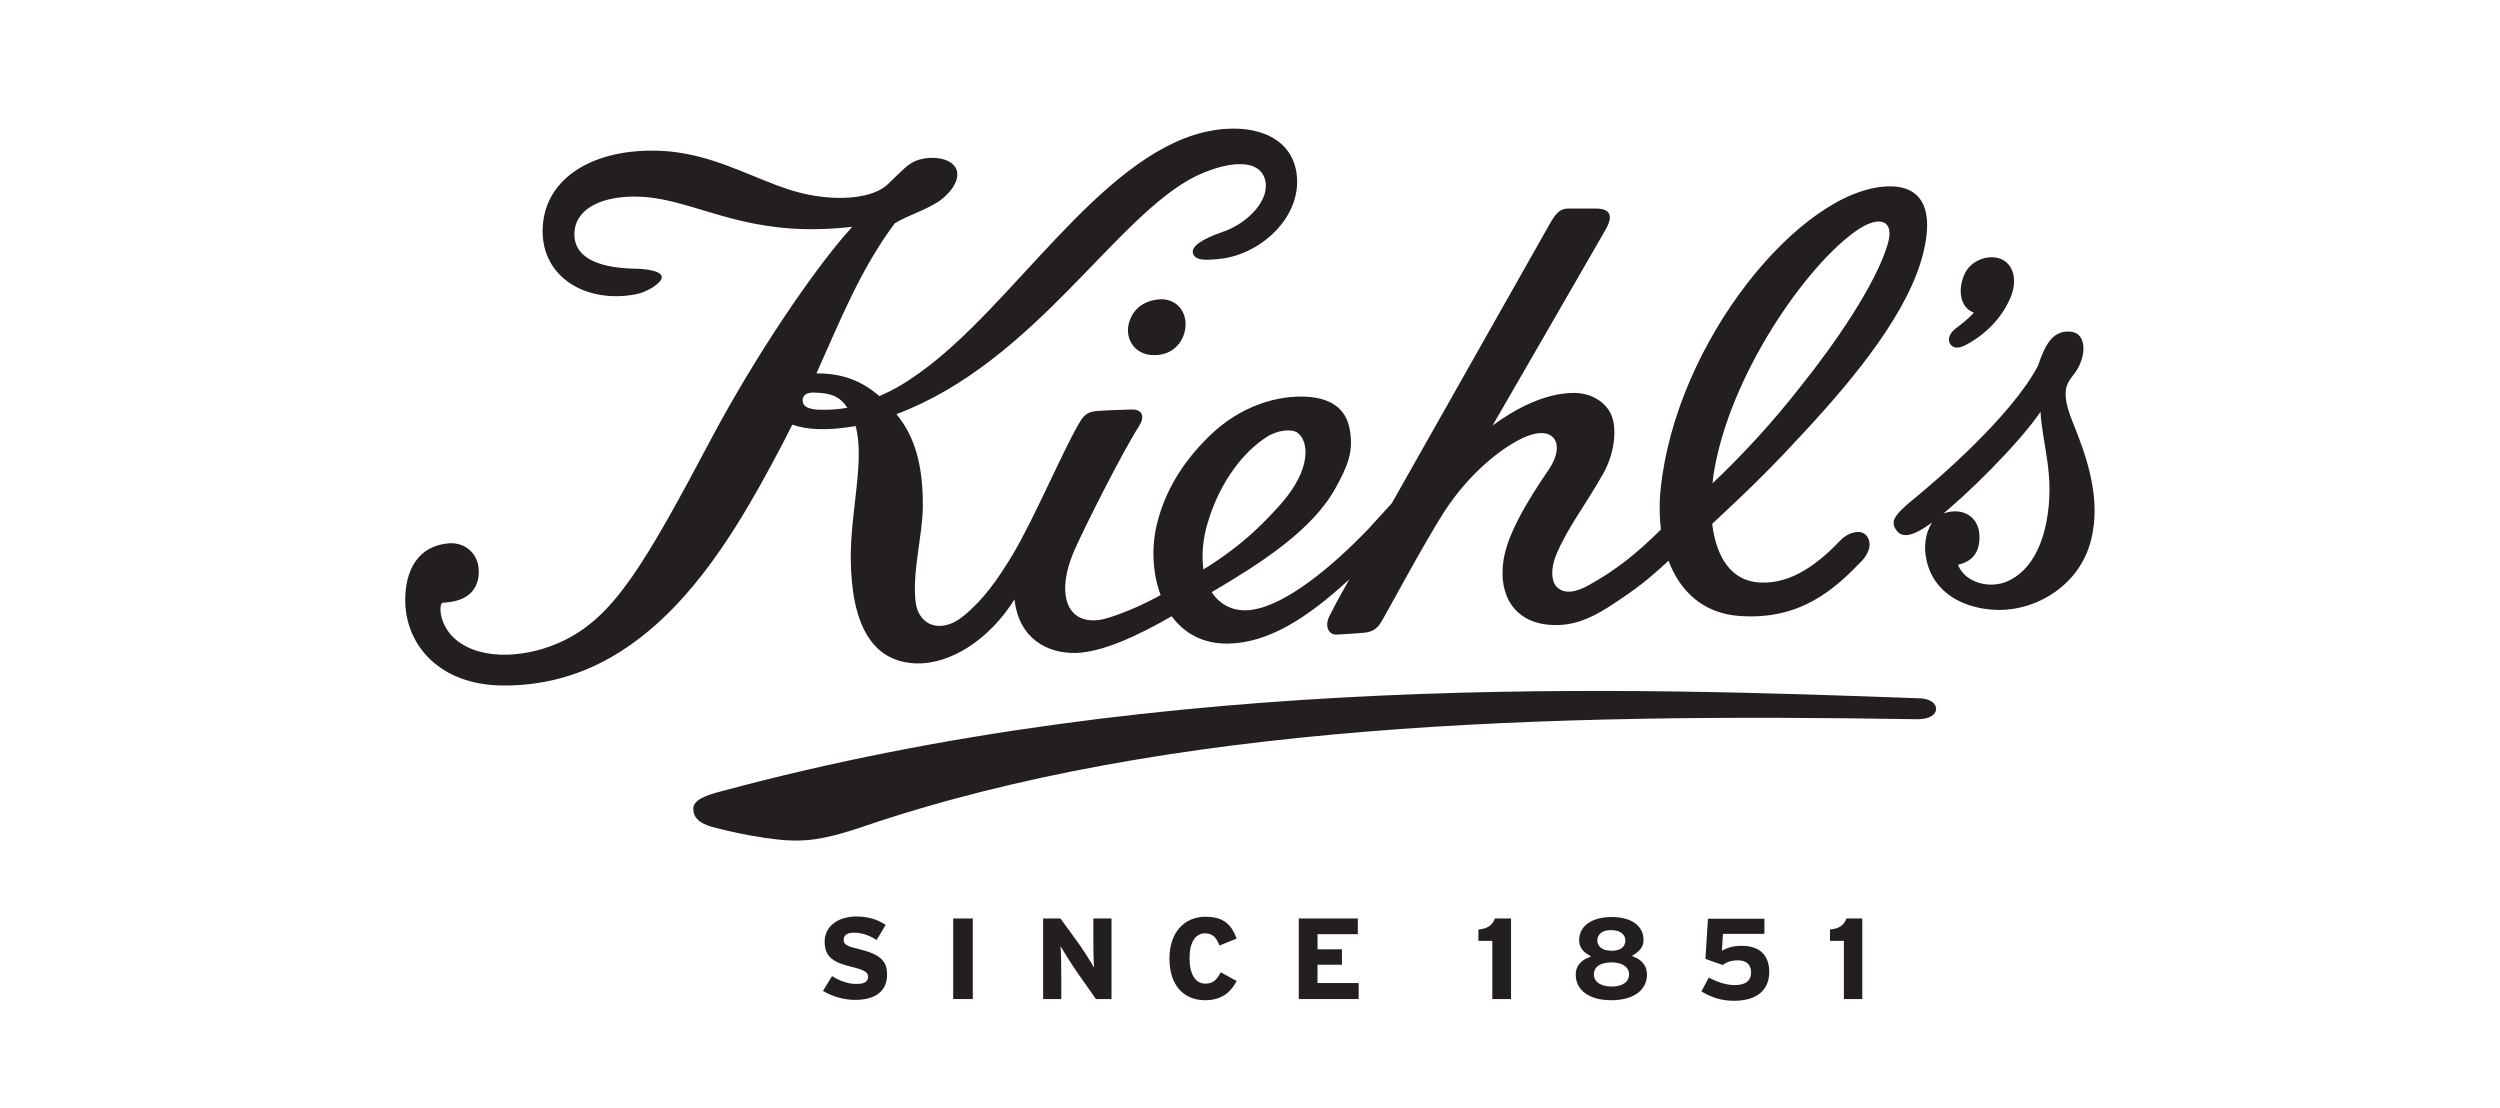 <svg width="79" height="35" viewBox="0 0 79 35" fill="none" xmlns="http://www.w3.org/2000/svg">
<path d="M62.122 10.899C62.714 10.587 63.234 10.081 63.512 9.447C63.772 8.886 63.646 8.307 63.162 8.16C62.785 8.05 62.274 8.234 62.077 8.666C61.853 9.171 61.943 9.723 62.373 9.879C62.256 10.026 61.969 10.256 61.817 10.366C61.62 10.513 61.53 10.706 61.62 10.863C61.754 11.056 61.961 10.982 62.122 10.899Z" fill="#231F20"/>
<path d="M61.181 22.416C61.19 22.232 61.001 22.076 60.651 22.066C51.694 21.745 36.962 21.175 22.787 25.007C22.267 25.136 21.917 25.292 21.908 25.541C21.899 25.798 22.061 26.009 22.5 26.129C23.28 26.34 24.087 26.478 24.535 26.524C24.876 26.57 25.306 26.579 25.728 26.524C26.257 26.45 26.849 26.267 27.225 26.138C36.9 22.829 48.968 22.535 60.589 22.728C60.992 22.728 61.172 22.572 61.181 22.416Z" fill="#231F20"/>
<path d="M35.671 10.219C35.546 10.697 35.842 11.203 36.433 11.221C36.998 11.239 37.339 10.89 37.438 10.477C37.563 9.934 37.24 9.447 36.675 9.456C36.191 9.484 35.806 9.723 35.671 10.219Z" fill="#231F20"/>
<path d="M65.493 13.326C65.332 12.931 65.215 12.517 65.305 12.214C65.403 11.892 65.628 11.837 65.78 11.359C65.906 10.973 65.843 10.486 65.386 10.477C64.874 10.458 64.632 10.863 64.399 11.561C63.565 13.142 61.243 15.136 60.526 15.725C59.835 16.285 59.728 16.478 59.925 16.754C60.113 17.02 60.472 16.974 61.216 16.386C62.149 15.651 63.807 14.006 64.48 13.013C64.534 14.052 64.946 15.017 64.668 16.487C64.543 17.149 64.22 18.013 63.449 18.362C62.893 18.62 62.104 18.427 61.871 17.848C62.328 17.737 62.543 17.471 62.552 16.993C62.561 16.552 62.319 16.23 61.907 16.166C61.611 16.129 61.225 16.221 61.028 16.552C60.858 16.837 60.777 17.241 60.876 17.691C61.1 18.758 62.077 19.235 63.072 19.272C64.328 19.318 65.699 18.509 66.067 17.103C66.426 15.761 65.924 14.392 65.493 13.326Z" fill="#231F20"/>
<path d="M57.038 13.629C58.67 11.864 60.329 9.824 60.777 7.986C61.091 6.727 60.822 5.853 59.647 5.89C56.913 5.982 52.95 10.771 52.474 15.476C52.429 15.899 52.438 16.322 52.483 16.735C51.712 17.498 51.067 18.013 50.206 18.491C49.811 18.712 49.426 18.794 49.184 18.537C49.022 18.362 48.995 17.976 49.175 17.535C49.524 16.69 50.116 15.936 50.654 14.98C51.013 14.355 51.093 13.611 50.941 13.169C50.78 12.719 50.295 12.416 49.739 12.416C48.825 12.416 47.892 12.912 47.166 13.445C47.166 13.445 50.385 7.875 50.735 7.26C51.04 6.727 50.789 6.589 50.412 6.589H49.569C49.309 6.589 49.175 6.717 48.977 7.067C46.539 11.377 44.987 14.125 43.983 15.899C43.777 16.129 43.535 16.395 43.239 16.717C42.109 17.894 40.639 19.125 39.545 19.272C38.998 19.346 38.559 19.125 38.29 18.712C39.805 17.82 41.473 16.763 42.208 15.412C42.602 14.704 42.782 14.236 42.647 13.546C42.522 12.894 42.046 12.609 41.392 12.544C40.379 12.453 39.168 12.848 38.227 13.767C37.303 14.668 36.819 15.568 36.577 16.487C36.38 17.223 36.407 18.087 36.676 18.803C36.12 19.116 35.519 19.364 35.062 19.511C33.833 19.916 33.268 18.951 33.959 17.37C34.273 16.662 35.42 14.373 35.994 13.464C36.182 13.169 36.111 12.931 35.752 12.94C35.465 12.949 34.918 12.967 34.685 12.986C34.425 13.004 34.282 13.078 34.147 13.298C33.681 14.033 32.686 16.386 31.995 17.535C31.529 18.307 31.081 18.951 30.435 19.474C29.763 20.026 29.045 19.796 28.938 19.052C28.812 18.133 29.153 16.919 29.162 16.019C29.171 14.658 28.893 13.776 28.328 13.087C32.73 11.432 35.259 6.791 37.823 5.55C37.976 5.477 38.137 5.412 38.298 5.357C39.052 5.1 39.787 5.091 39.966 5.642C40.172 6.276 39.455 7.048 38.648 7.324C37.958 7.563 37.635 7.793 37.698 8.004C37.77 8.243 38.101 8.234 38.63 8.17C39.913 7.995 41.23 6.763 40.953 5.366C40.773 4.475 39.93 4.006 38.774 4.07C38.523 4.08 38.272 4.126 38.029 4.181C34.721 4.99 31.995 9.695 29.045 11.791C28.543 12.149 28.229 12.324 27.79 12.517C27.306 12.103 26.714 11.791 25.799 11.8C26.588 10.044 27.189 8.519 28.274 7.057C28.687 6.8 29.332 6.616 29.736 6.313C30.175 5.973 30.354 5.559 30.193 5.293C30.005 4.98 29.422 4.916 28.991 5.063C28.687 5.164 28.48 5.421 28.041 5.835C27.602 6.239 26.624 6.359 25.575 6.157C25.109 6.065 24.661 5.909 24.212 5.725C23.145 5.302 22.034 4.76 20.626 4.76C18.617 4.751 17.174 5.706 17.147 7.26C17.12 8.785 18.546 9.594 20.088 9.3C20.42 9.245 20.913 8.951 20.913 8.758C20.913 8.546 20.348 8.491 20.061 8.491C18.788 8.464 18.124 8.078 18.151 7.361C18.169 6.708 18.824 6.221 20.025 6.212C21.262 6.203 22.329 6.782 23.881 7.076C23.89 7.076 23.908 7.085 23.917 7.085C23.917 7.085 23.925 7.085 23.934 7.085C24.759 7.241 25.728 7.306 26.929 7.168C25.692 8.528 23.836 11.313 22.518 13.785C20.384 17.811 19.433 19.438 17.846 20.228C16.735 20.779 15.246 20.908 14.412 20.219C14.098 19.962 13.919 19.576 13.919 19.254C13.919 19.079 13.964 19.043 14.009 19.043C14.717 19.015 15.058 18.693 15.121 18.215C15.201 17.572 14.762 17.131 14.188 17.168C13.247 17.241 12.771 17.976 12.807 19.079C12.861 20.375 13.865 21.643 15.883 21.662C20.5 21.699 22.975 17.351 24.715 14.052C24.822 13.84 24.93 13.629 25.037 13.418C25.495 13.583 26.131 13.62 27.037 13.464C27.333 14.548 26.875 16.147 26.884 17.645C26.902 19.759 27.566 20.899 28.92 20.963C30.067 21.009 31.296 20.164 32.058 18.941C32.193 20.173 33.089 20.66 34.013 20.633C34.829 20.605 35.922 20.109 37.025 19.474C37.411 19.998 37.994 20.348 38.801 20.338C40.074 20.32 41.302 19.539 42.638 18.307C42.163 19.153 42.109 19.272 42.002 19.484C41.858 19.778 41.975 20.063 42.235 20.053C42.459 20.044 42.844 20.017 43.069 19.998C43.373 19.98 43.526 19.851 43.633 19.677C43.795 19.419 45.014 17.14 45.624 16.193C46.512 14.815 47.641 14.024 48.251 13.785C49.13 13.436 49.471 14.052 48.95 14.824C48.197 15.927 47.623 16.919 47.507 17.728C47.346 18.831 47.875 19.704 49.058 19.75C49.677 19.778 50.215 19.576 50.833 19.18C51.73 18.601 52.098 18.298 52.725 17.719C53.084 18.675 53.81 19.383 54.967 19.465C56.895 19.603 57.971 18.62 58.822 17.737C59.136 17.407 59.136 17.085 58.957 16.901C58.787 16.726 58.401 16.818 58.168 17.066C57.504 17.756 56.653 18.463 55.612 18.408C54.707 18.362 54.232 17.609 54.106 16.552C55.397 15.357 56.079 14.668 57.038 13.629ZM25.97 12.949C25.513 12.949 25.333 12.829 25.369 12.6C25.396 12.434 25.584 12.397 25.746 12.407C26.275 12.416 26.553 12.544 26.777 12.884C26.481 12.94 26.221 12.949 25.97 12.949ZM38.173 16.487C38.559 15.21 39.294 14.282 40.02 13.813C40.388 13.574 40.827 13.556 40.988 13.666C41.365 13.923 41.464 14.815 40.459 15.945C39.895 16.57 39.258 17.232 38.029 17.995C37.967 17.553 38.003 17.039 38.173 16.487ZM54.115 15.274C54.124 15.191 54.133 15.118 54.142 15.035C54.617 11.883 57.11 8.335 58.706 7.26C59.405 6.791 59.871 6.966 59.656 7.701C59.289 8.969 57.98 10.863 56.913 12.195C56.025 13.335 55.084 14.355 54.115 15.274Z" fill="#231F20"/>
<path d="M26.059 29.759C26.059 30.256 26.355 30.421 26.938 30.559C27.306 30.651 27.431 30.724 27.431 30.862C27.431 31.092 27.18 31.092 27.037 31.092C26.786 31.092 26.481 30.972 26.293 30.844C26.275 30.871 26.023 31.285 26.006 31.312C26.293 31.487 26.669 31.597 27.019 31.597C27.673 31.597 28.032 31.312 28.032 30.798C28.032 30.357 27.808 30.154 27.135 29.989C26.813 29.916 26.66 29.86 26.66 29.704C26.66 29.474 26.911 29.474 26.992 29.474C27.225 29.474 27.458 29.548 27.7 29.704C27.718 29.677 27.969 29.263 27.987 29.226C27.709 29.042 27.413 28.96 27.028 28.96C26.445 28.978 26.059 29.291 26.059 29.759Z" fill="#231F20"/>
<path d="M30.74 29.024H30.121V31.57H30.74V29.024Z" fill="#231F20"/>
<path d="M34.577 30.586C34.523 30.476 34.183 29.943 34.066 29.787C34.066 29.787 33.546 29.07 33.51 29.024H32.963V31.57H33.537V30.816C33.537 30.476 33.528 29.989 33.51 29.897C33.573 30.007 33.914 30.55 34.03 30.715C34.03 30.715 34.622 31.551 34.631 31.57H35.124V29.024H34.55V29.686C34.55 29.759 34.55 30.448 34.577 30.586Z" fill="#231F20"/>
<path d="M36.954 30.292C36.954 31.11 37.384 31.607 38.083 31.607C38.684 31.607 38.935 31.267 39.079 31C39.052 30.982 38.603 30.743 38.577 30.724C38.46 30.936 38.352 31.083 38.092 31.083C37.779 31.083 37.59 30.789 37.59 30.283C37.59 29.778 37.77 29.493 38.083 29.493C38.352 29.493 38.46 29.677 38.532 29.879C38.559 29.869 39.043 29.677 39.079 29.658C38.917 29.235 38.693 28.969 38.083 28.969C37.393 28.978 36.954 29.493 36.954 30.292Z" fill="#231F20"/>
<path d="M41.042 29.024V31.57H42.934V31.064H41.634V30.485H42.405V29.998H41.634V29.52H42.907V29.024H41.042Z" fill="#231F20"/>
<path d="M47.238 29.024C47.157 29.244 47.005 29.346 46.718 29.373V29.732H47.157V31.57H47.749V29.024H47.238Z" fill="#231F20"/>
<path d="M49.901 29.713C49.901 29.961 50.071 30.099 50.17 30.154C50.161 30.154 50.242 30.2 50.242 30.2L50.277 30.219L50.242 30.237L50.161 30.274C50.071 30.311 49.793 30.448 49.793 30.798C49.793 31.294 50.224 31.607 50.914 31.607C51.613 31.607 52.044 31.294 52.044 30.798C52.044 30.439 51.766 30.292 51.676 30.255L51.569 30.209L51.667 30.145C51.846 30.026 51.936 29.888 51.936 29.704C51.936 29.254 51.551 28.978 50.932 28.978C50.295 28.978 49.901 29.263 49.901 29.713ZM50.475 29.722C50.475 29.649 50.502 29.392 50.914 29.392C51.246 29.392 51.362 29.566 51.362 29.722C51.362 29.814 51.318 30.044 50.923 30.044C50.511 30.035 50.475 29.796 50.475 29.722ZM50.367 30.788C50.367 30.55 50.573 30.412 50.923 30.412C51.264 30.412 51.479 30.559 51.479 30.788C51.479 31.027 51.273 31.174 50.932 31.174C50.582 31.174 50.367 31.027 50.367 30.788Z" fill="#231F20"/>
<path d="M53.972 29.024C53.972 29.061 53.891 30.274 53.891 30.302C53.918 30.311 54.42 30.485 54.438 30.494C54.563 30.403 54.698 30.347 54.922 30.347C55.182 30.347 55.334 30.485 55.334 30.724C55.334 30.991 55.164 31.129 54.814 31.129C54.563 31.129 54.267 31.037 53.998 30.89C53.989 30.899 53.783 31.303 53.765 31.331C54.106 31.533 54.42 31.625 54.797 31.625C55.505 31.625 55.908 31.294 55.908 30.715C55.908 30.182 55.603 29.888 55.039 29.888C54.77 29.888 54.617 29.943 54.501 29.998L54.411 30.044L54.447 29.511H55.756V29.033H53.972V29.024Z" fill="#231F20"/>
<path d="M58.347 29.024C58.267 29.244 58.114 29.346 57.827 29.373V29.732H58.267V31.57H58.849V29.024H58.347Z" fill="#231F20"/>
</svg>
